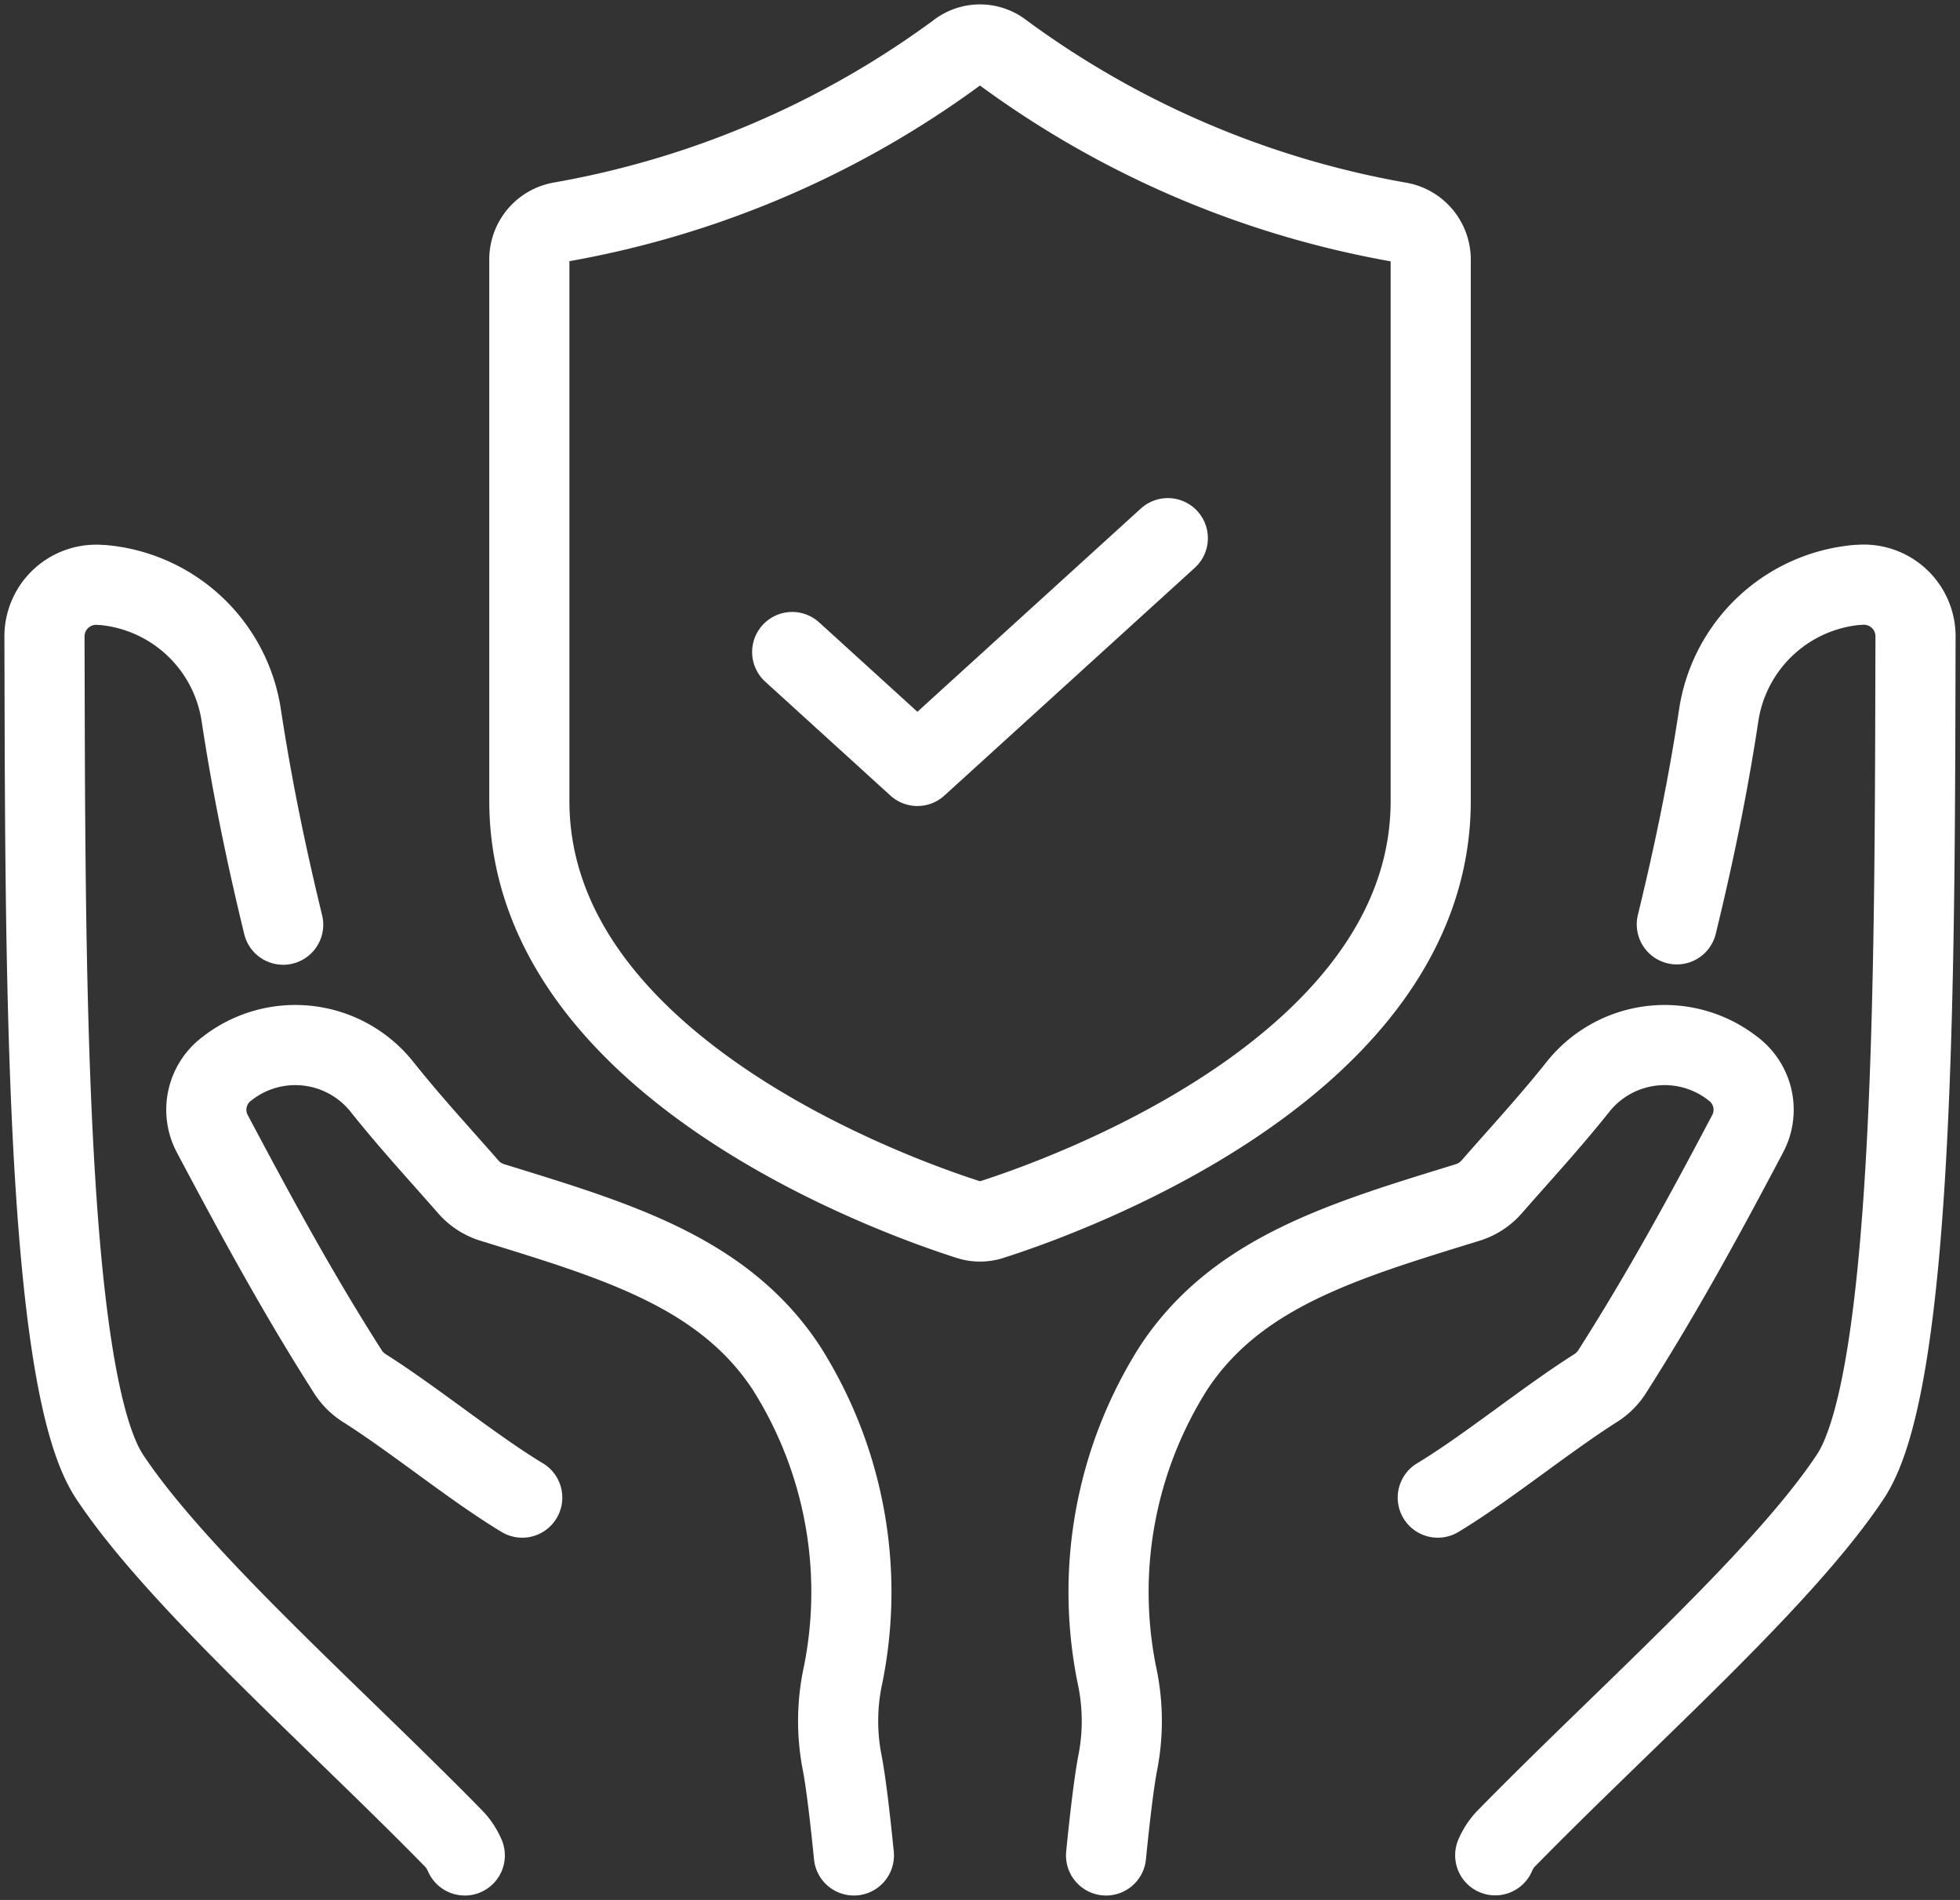 <svg xmlns="http://www.w3.org/2000/svg" xmlns:xlink="http://www.w3.org/1999/xlink" width="39.134" height="37.928" viewBox="0 0 39.134 37.928">
  <rect x="0" y="0" width="39.134" height="37.928" fill="#333333" stroke="none"/>
  <defs>
    <clipPath id="clip-path">
      <rect id="Rectangle_1694" data-name="Rectangle 1694" width="39.134" height="37.928" fill="none" stroke="#fff" stroke-width="1"/>
    </clipPath>
  </defs>
  <g id="Group_6468" data-name="Group 6468" transform="translate(0 0)">
    <g id="Group_6467" data-name="Group 6467" transform="translate(0 0)" clip-path="url(#clip-path)">
      <path id="Path_12755" data-name="Path 12755" d="M26.514,27.825c.968-.582,2.153-1.554,3.15-2.185a1.061,1.061,0,0,0,.328-.324C31,23.735,31.837,22.2,32.7,20.564a1.022,1.022,0,0,0-.289-1.3l-.047-.036a2.212,2.212,0,0,0-3.061.41c-.571.716-1.154,1.344-1.712,1.983a1.041,1.041,0,0,1-.48.312c-2.45.757-4.607,1.382-5.87,3.3a8.359,8.359,0,0,0-1.138,6.115,4.336,4.336,0,0,1,.028,1.736c-.082.407-.172,1.2-.24,1.884" transform="translate(2.193 2.071)" fill="none" stroke="#fff" stroke-linecap="round" stroke-linejoin="round" stroke-width="1.6"/>
      <path id="Path_12756" data-name="Path 12756" d="M30.516,17.293c.313-1.283.608-2.663.837-4.176a3.073,3.073,0,0,1,2.766-2.6h.031a1.032,1.032,0,0,1,1.132,1.036c-.018,5.942.024,14.768-1.3,16.763-1.361,2.054-4.531,4.832-6.881,7.236a1.108,1.108,0,0,0-.211.325" transform="translate(2.964 1.159)" fill="none" stroke="#fff" stroke-linecap="round" stroke-linejoin="round" stroke-width="1.6"/>
      <path id="Path_12757" data-name="Path 12757" d="M10.018,27.825c-.968-.582-2.153-1.554-3.15-2.185a1.061,1.061,0,0,1-.328-.324C5.531,23.735,4.7,22.2,3.831,20.564a1.022,1.022,0,0,1,.289-1.3l.047-.036a2.212,2.212,0,0,1,3.061.41c.571.716,1.154,1.344,1.712,1.983a1.041,1.041,0,0,0,.48.312c2.45.757,4.607,1.382,5.87,3.3a8.359,8.359,0,0,1,1.138,6.115,4.336,4.336,0,0,0-.028,1.736c.082.407.172,1.2.24,1.884" transform="translate(0.409 2.071)" fill="none" stroke="#fff" stroke-linecap="round" stroke-linejoin="round" stroke-width="1.6"/>
      <path id="Path_12758" data-name="Path 12758" d="M5.566,17.3c-.313-1.289-.608-2.669-.837-4.181a3.073,3.073,0,0,0-2.766-2.6H1.932A1.032,1.032,0,0,0,.8,11.557C.818,17.5.776,26.325,2.1,28.319c1.361,2.055,4.531,4.833,6.881,7.236a1.123,1.123,0,0,1,.211.325" transform="translate(0.088 1.159)" fill="none" stroke="#fff" stroke-linecap="round" stroke-linejoin="round" stroke-width="1.6"/>
      <path id="Path_12759" data-name="Path 12759" d="M14.247,11.95l2.5,2.274,5-4.547" transform="translate(1.57 1.066)" fill="none" stroke="#fff" stroke-linecap="round" stroke-linejoin="round" stroke-width="1.6"/>
      <path id="Path_12760" data-name="Path 12760" d="M18.97.959a18.856,18.856,0,0,0,7.915,3.387.758.758,0,0,1,.632.757V15.9c0,5.327-7.4,7.924-8.778,8.362a.728.728,0,0,1-.441,0c-1.38-.439-8.778-3.035-8.778-8.362V5.1a.758.758,0,0,1,.632-.757A18.856,18.856,0,0,0,18.065.959.723.723,0,0,1,18.97.959Z" transform="translate(1.049 0.088)" fill="none" stroke="#fff" stroke-linecap="round" stroke-linejoin="round" stroke-width="1.6"/>
    </g>
  </g>
</svg>
